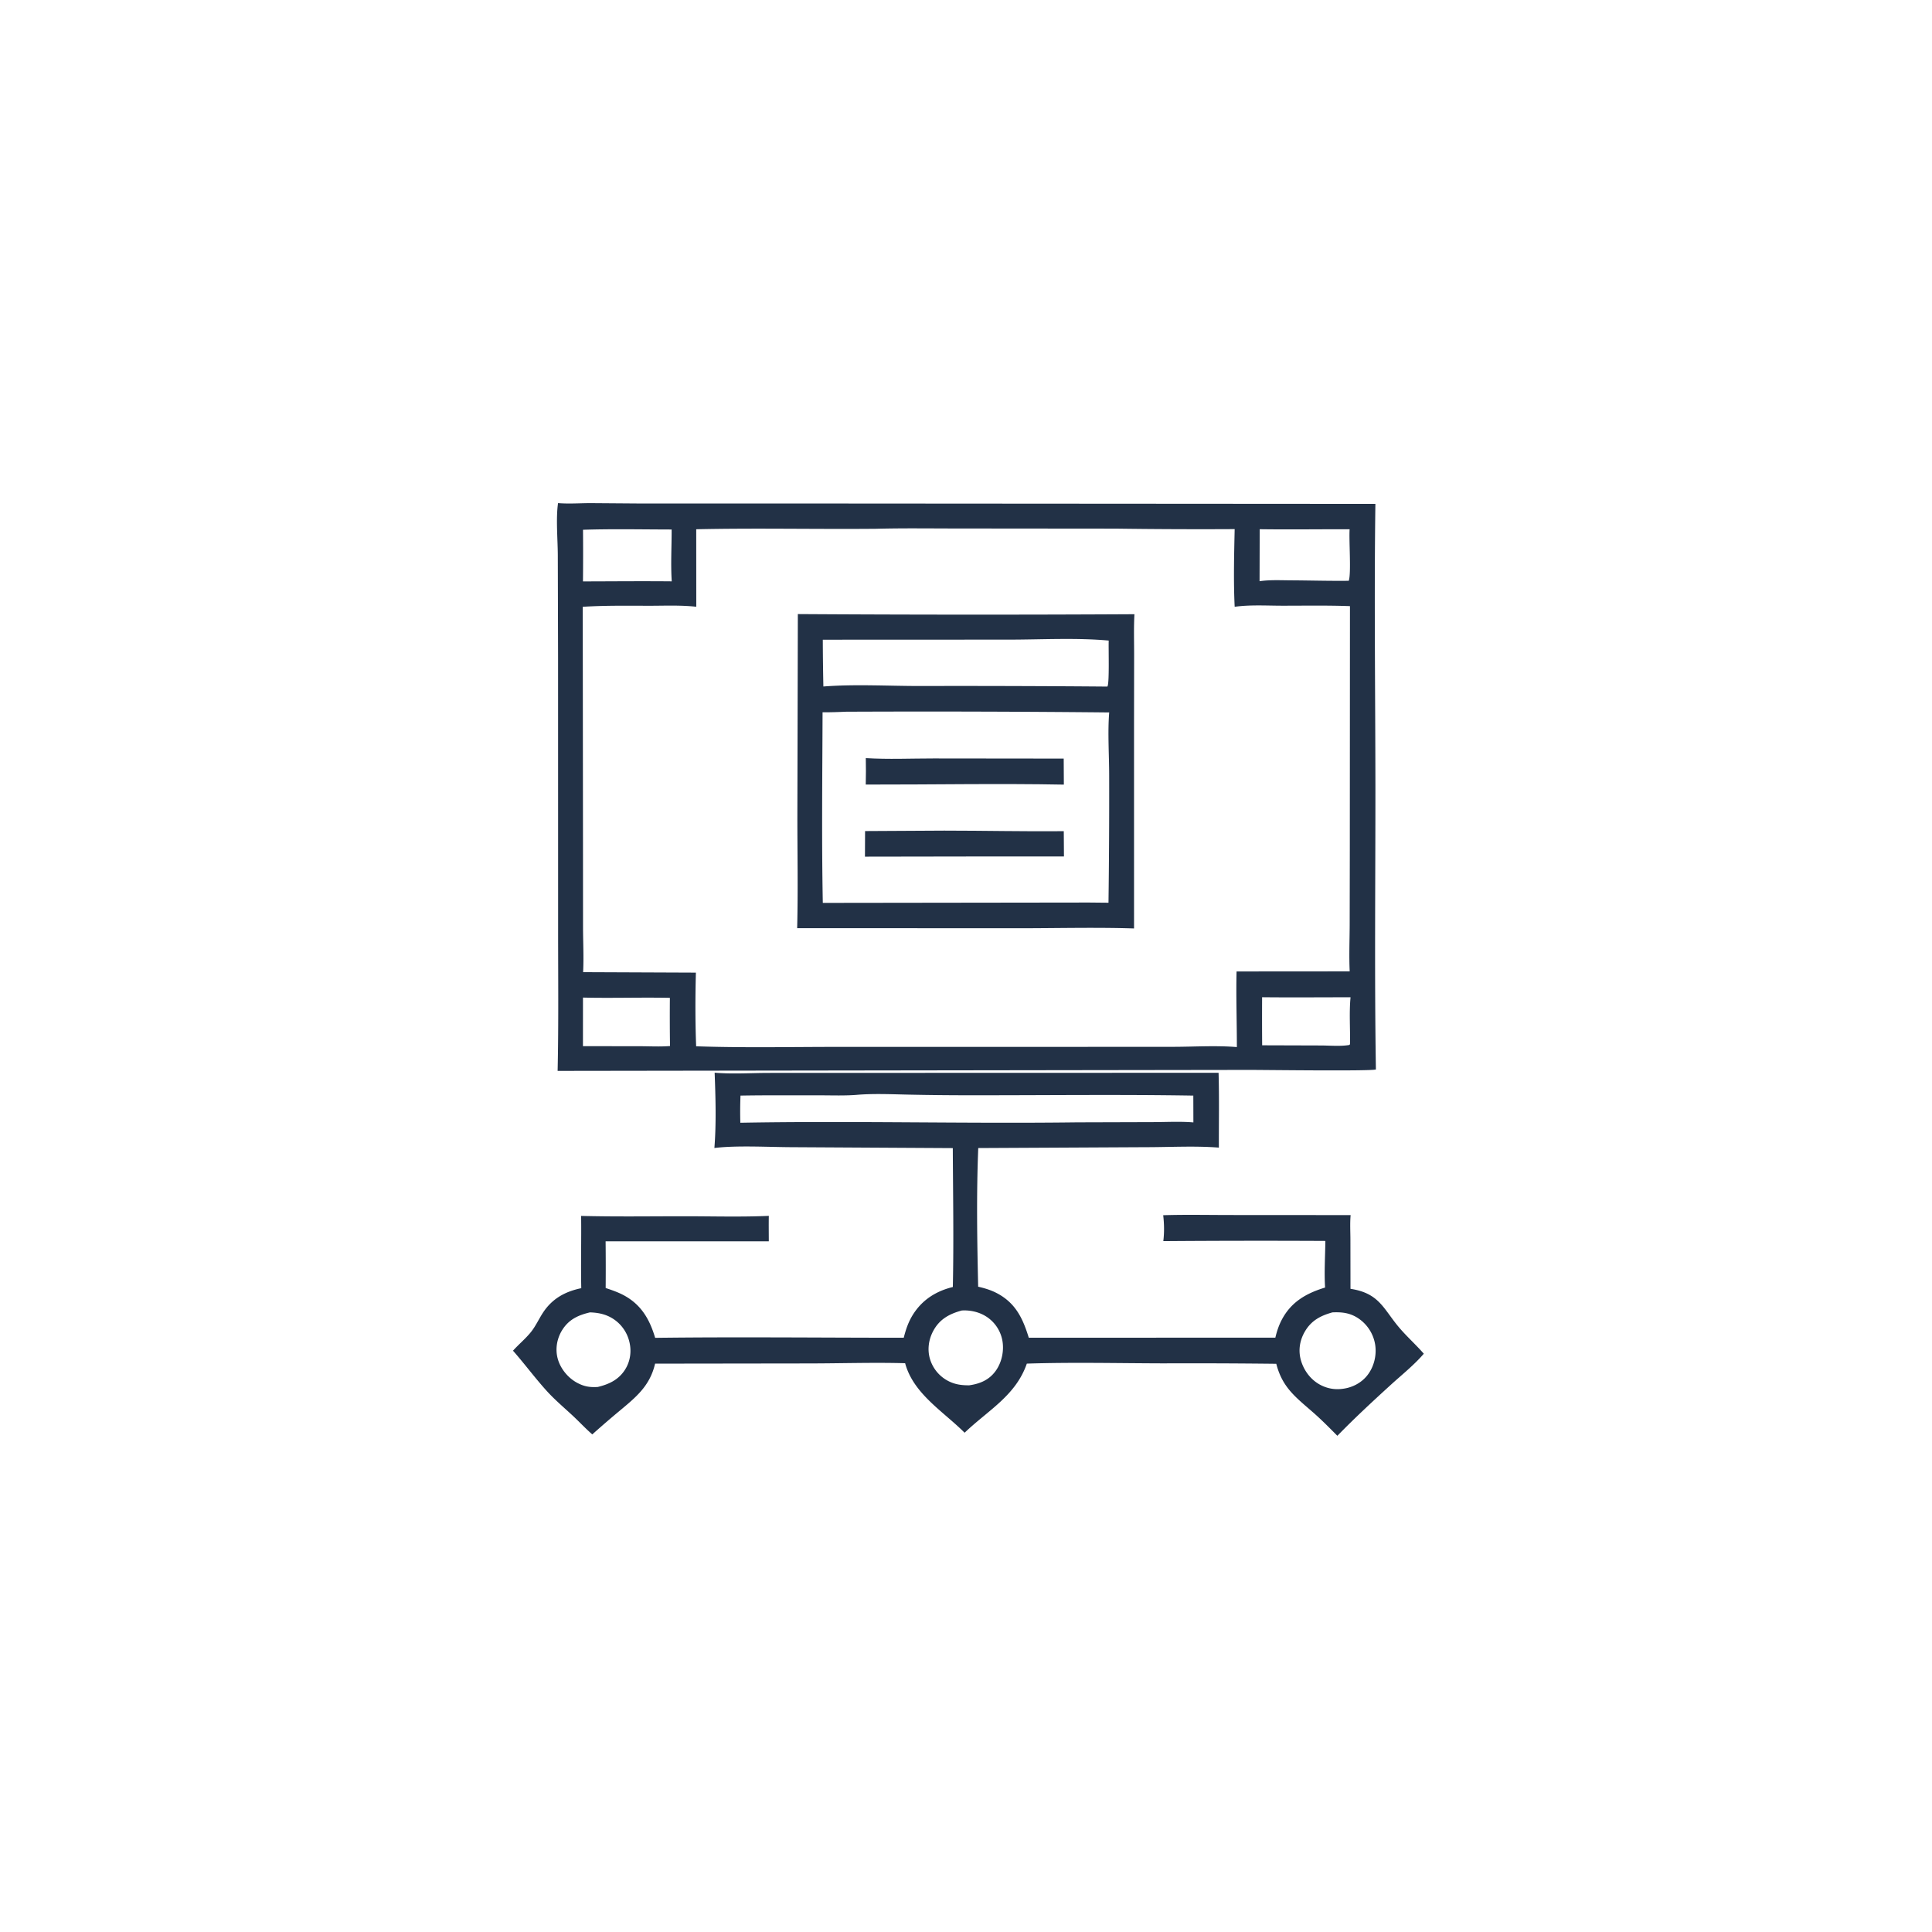 <svg version="1.1" xmlns="http://www.w3.org/2000/svg" style="display: block;" viewBox="0 0 2048 2048" width="1024" height="1024">
<path transform="translate(0,0)" fill="rgb(34,49,70)" d="M 757.552 1137.1 C 776.255 1138.73 796.324 1137.36 815.151 1137.35 L 931.96 1137.31 L 1291.74 1137.21 C 1292.5 1163.58 1291.96 1190.13 1292.05 1216.52 C 1266.81 1214.52 1240.26 1216.06 1214.88 1216.06 L 1036.99 1216.98 C 1035 1265.69 1035.79 1315.22 1036.89 1363.96 C 1043.97 1365.56 1050.69 1367.59 1057.12 1371.02 C 1076.68 1381.45 1084.31 1397.72 1090.56 1418.06 L 1351.93 1417.96 C 1353.5 1411.27 1355.65 1404.75 1358.9 1398.68 C 1368.95 1379.86 1384.88 1370.87 1404.65 1364.86 C 1403.63 1348.64 1404.76 1331.74 1404.93 1315.45 A 13449.6 13449.6 0 0 0 1233.16 1315.66 C 1234.28 1306.66 1234.12 1297.18 1233.04 1288.18 C 1256.66 1287.45 1280.43 1287.96 1304.06 1287.97 L 1431.72 1288.05 C 1430.94 1296.71 1431.49 1305.87 1431.5 1314.58 L 1431.57 1366.21 C 1462.87 1370.93 1466.6 1388.2 1484.19 1408.44 C 1492.16 1417.61 1501.26 1425.8 1509.29 1434.99 C 1499.2 1446.81 1486.1 1457.24 1474.56 1467.75 C 1455.15 1485.44 1435.99 1503.17 1417.66 1522.01 C 1409.39 1513.67 1401.07 1505.22 1392.23 1497.47 C 1373.38 1480.95 1359.42 1470.97 1352.91 1445.68 A 7841.57 7841.57 0 0 0 1233.5 1445.22 C 1185.29 1445.12 1136.63 1443.91 1088.47 1445.5 C 1076.7 1479.51 1047.53 1494.79 1022.53 1518.76 C 999.964 1496.16 968.206 1477.48 959.475 1445.07 C 926.05 1444.14 892.44 1445.24 858.995 1445.3 L 694.429 1445.52 C 688.858 1469.4 674.096 1481.1 656.068 1496.15 A 1030.16 1030.16 0 0 0 627.859 1520.53 C 620.798 1514.4 614.304 1507.4 607.46 1501 C 598.342 1492.48 588.424 1484.15 580.021 1474.95 C 567.434 1461.16 556.204 1445.85 543.803 1431.79 C 549.856 1425.05 557.071 1419.14 562.755 1412.1 C 567.67 1406.01 571.106 1398.39 575.373 1391.8 C 585.137 1376.74 598.845 1369.12 616.163 1365.53 C 615.633 1340.01 616.334 1314.46 616.023 1288.93 C 652.871 1289.86 689.834 1289.27 726.7 1289.29 C 756.062 1289.3 785.647 1290.19 814.972 1288.87 C 814.8 1297.86 814.949 1306.87 814.959 1315.86 L 641.972 1315.83 A 2623.8 2623.8 0 0 1 642.032 1365.35 C 648.697 1367.56 655.641 1369.96 661.802 1373.35 C 679.964 1383.34 688.771 1398.86 694.49 1418.16 C 782.273 1417.07 870.207 1418.07 958.006 1418.06 C 960.199 1409.42 962.825 1401.52 967.546 1393.9 C 977.407 1377.99 992.08 1368.66 1010.04 1364.28 C 1011.1 1315.29 1010.23 1266.05 1010.01 1217.04 L 840.32 1216.07 C 815.224 1216.03 781.628 1213.97 757.288 1216.92 C 759.367 1190.79 758.538 1163.29 757.552 1137.1 z M 910.053 1160.43 C 896.237 1161.69 882.072 1161.06 868.19 1161.09 C 840.459 1161.15 812.687 1160.87 784.964 1161.37 A 410.085 410.085 0 0 0 784.791 1190.17 C 903.743 1188.03 1022.83 1191.25 1141.79 1189.75 L 1222.26 1189.51 C 1236.38 1189.47 1251 1188.65 1265.04 1189.81 L 1264.96 1161.38 C 1186.53 1160.09 1107.94 1161.09 1029.49 1161.02 A 2998.14 2998.14 0 0 1 963.225 1160.35 C 945.721 1160 927.49 1159.14 910.053 1160.43 z M 1412.41 1391.18 C 1399.56 1394.77 1389.73 1399.97 1382.89 1412.05 C 1377.59 1421.42 1376.06 1432.08 1379.17 1442.45 C 1382.45 1453.4 1389.9 1463.11 1400.17 1468.31 C 1407.71 1472.13 1415.64 1473.34 1423.95 1472.1 C 1433.78 1470.76 1443.15 1465.81 1449.35 1457.99 C 1456.45 1449.04 1459.44 1436.88 1457.77 1425.63 A 41.475 41.475 0 0 0 1440.3 1397.78 C 1431.44 1391.72 1422.78 1390.71 1412.41 1391.18 z M 1019.49 1389.19 C 1006.59 1392.7 996.264 1398.18 989.544 1410.35 C 984.418 1419.64 982.787 1430.51 985.867 1440.73 A 38.786 38.786 0 0 0 1005.47 1464.07 C 1012.62 1467.69 1019.49 1468.52 1027.36 1468.49 C 1038.78 1466.89 1048.51 1462.84 1055.46 1453.2 C 1062.07 1444.03 1064.6 1431.52 1062.45 1420.46 A 38.359 38.359 0 0 0 1044.94 1395.26 C 1037.53 1390.66 1028.17 1388.61 1019.49 1389.19 z M 625.381 1391.18 C 613.11 1394.08 603.202 1398.5 596.139 1409.61 C 590.446 1418.56 588.41 1429.69 591.143 1440 C 594.01 1450.81 602.185 1460.78 612.068 1465.97 C 618.929 1469.57 624.609 1470.66 632.277 1470.31 L 633.588 1470.26 C 645.433 1467.42 655.629 1462.69 662.471 1452.04 C 668.295 1442.98 669.696 1432.03 666.97 1421.67 A 39.912 39.912 0 0 0 648.021 1396.83 C 640.888 1392.8 633.459 1391.44 625.381 1391.18 z"/>
<path transform="translate(0,0)" fill="rgb(34,49,70)" d="M 591.551 533.318 C 602.946 534.259 614.56 533.362 625.989 533.345 L 681.927 533.763 L 865.741 533.74 L 1457.97 534.138 C 1456.6 633.442 1457.91 732.947 1457.99 832.268 C 1458.07 932.686 1456.93 1033.25 1458.51 1133.66 C 1454.24 1135.65 1337.74 1134.11 1323.65 1134.15 L 591.103 1135.19 C 592.223 1083.92 591.576 1032.51 591.624 981.227 L 591.576 697.533 L 591.292 587.997 C 591.193 571.31 589.183 549.471 591.551 533.318 z M 928.834 560.522 C 865.27 561.126 801.554 559.641 738.026 561.038 L 738.084 643.193 C 721.621 641.339 704.509 642.154 687.947 642.136 C 664.534 642.11 641.103 641.726 617.727 643.239 L 617.991 893.095 L 618.041 983.59 C 618.082 999.129 618.916 1015.04 618.129 1030.54 L 737.677 1031.04 C 736.989 1056.72 736.957 1083.42 737.943 1109.11 C 787.116 1110.81 836.572 1109.78 885.779 1109.75 L 1121.75 1109.73 L 1244.5 1109.67 C 1266.61 1109.61 1289.08 1108.14 1311.13 1109.94 C 1311.15 1083.25 1310.17 1056.45 1310.8 1029.78 L 1430.74 1029.69 C 1429.96 1013.54 1430.64 997.186 1430.72 981.019 L 1430.86 901.136 L 1431.01 642.525 C 1407.26 641.636 1383.37 642.081 1359.6 642.074 C 1342.99 642.069 1325.26 640.916 1308.81 643.221 C 1307.48 616.072 1308.22 588.079 1308.8 560.883 A 6568.78 6568.78 0 0 1 1182.51 560.37 L 1018.27 560.22 C 988.488 560.246 958.596 559.75 928.834 560.522 z M 1335.33 560.986 L 1335.19 616.109 C 1346.09 614.503 1357.5 615.124 1368.49 615.181 C 1388.89 615.286 1409.35 615.9 1429.73 615.66 C 1432.5 607.769 1429.82 572.861 1430.66 561.062 C 1398.9 560.934 1367.08 561.432 1335.33 560.986 z M 618.016 561.58 A 2783.07 2783.07 0 0 1 617.967 616.311 C 649.333 616.254 680.722 615.945 712.087 616.246 C 710.863 598.07 712.026 579.525 711.964 561.297 C 680.712 561.26 649.248 560.556 618.016 561.58 z M 1337.89 1057.11 A 3873.22 3873.22 0 0 0 1337.94 1108.06 L 1400 1108.25 C 1409.7 1108.27 1420.78 1109.33 1430.32 1107.73 L 1431.06 1106.92 C 1431.41 1090.59 1430.04 1073.33 1431.64 1057.15 C 1400.4 1057.16 1369.13 1057.44 1337.89 1057.11 z M 617.98 1057.47 L 617.952 1108.97 L 677.853 1109.04 C 688.505 1109.05 699.656 1109.71 710.242 1108.83 A 2185.07 2185.07 0 0 1 710.103 1057.76 C 679.403 1057.13 648.653 1058.21 617.98 1057.47 z"/>
<path transform="translate(0,0)" fill="rgb(34,49,70)" d="M 845.745 650.954 A 30550.7 30550.7 0 0 0 1202.55 651.099 C 1201.75 665.261 1202.23 679.67 1202.22 693.859 L 1202.12 767.799 L 1202.13 984.206 C 1161.4 982.879 1120.23 984.019 1079.45 983.977 L 845.028 983.898 C 846.055 943.021 845.184 902.201 845.256 861.325 L 845.745 650.954 z M 896.842 754.452 C 888.536 754.811 880.27 755.118 871.956 755.031 C 871.734 822.307 870.915 889.841 872.209 957.1 L 1154.25 956.731 L 1175.05 956.934 A 8759.49 8759.49 0 0 0 1175.77 822.421 C 1175.78 800.347 1174.07 777.156 1175.79 755.216 A 19617.3 19617.3 0 0 0 896.842 754.452 z M 872.206 678.116 A 2814.92 2814.92 0 0 0 872.816 727.716 C 905.756 725.161 940.207 727.136 973.307 727.198 A 18937.5 18937.5 0 0 1 1173.85 727.798 C 1176.22 725.127 1174.91 685.94 1175.29 679.029 C 1140.91 675.911 1104.12 678.017 1069.43 678.032 L 872.206 678.116 z"/>
<path transform="translate(0,0)" fill="rgb(34,49,70)" d="M 1001 880.5 C 1043.21 880.516 1085.46 881.458 1127.65 881.092 L 1127.84 907.882 L 1043.75 907.887 L 916.888 908.088 L 917.014 880.961 L 1001 880.5 z"/>
<path transform="translate(0,0)" fill="rgb(34,49,70)" d="M 917.784 803.637 C 941.481 805.081 965.786 803.984 989.547 803.985 L 1127.57 804.133 L 1127.73 831.726 C 1057.81 830.411 987.677 831.769 917.73 831.664 C 918.01 822.308 917.933 812.993 917.784 803.637 z"/>
</svg>